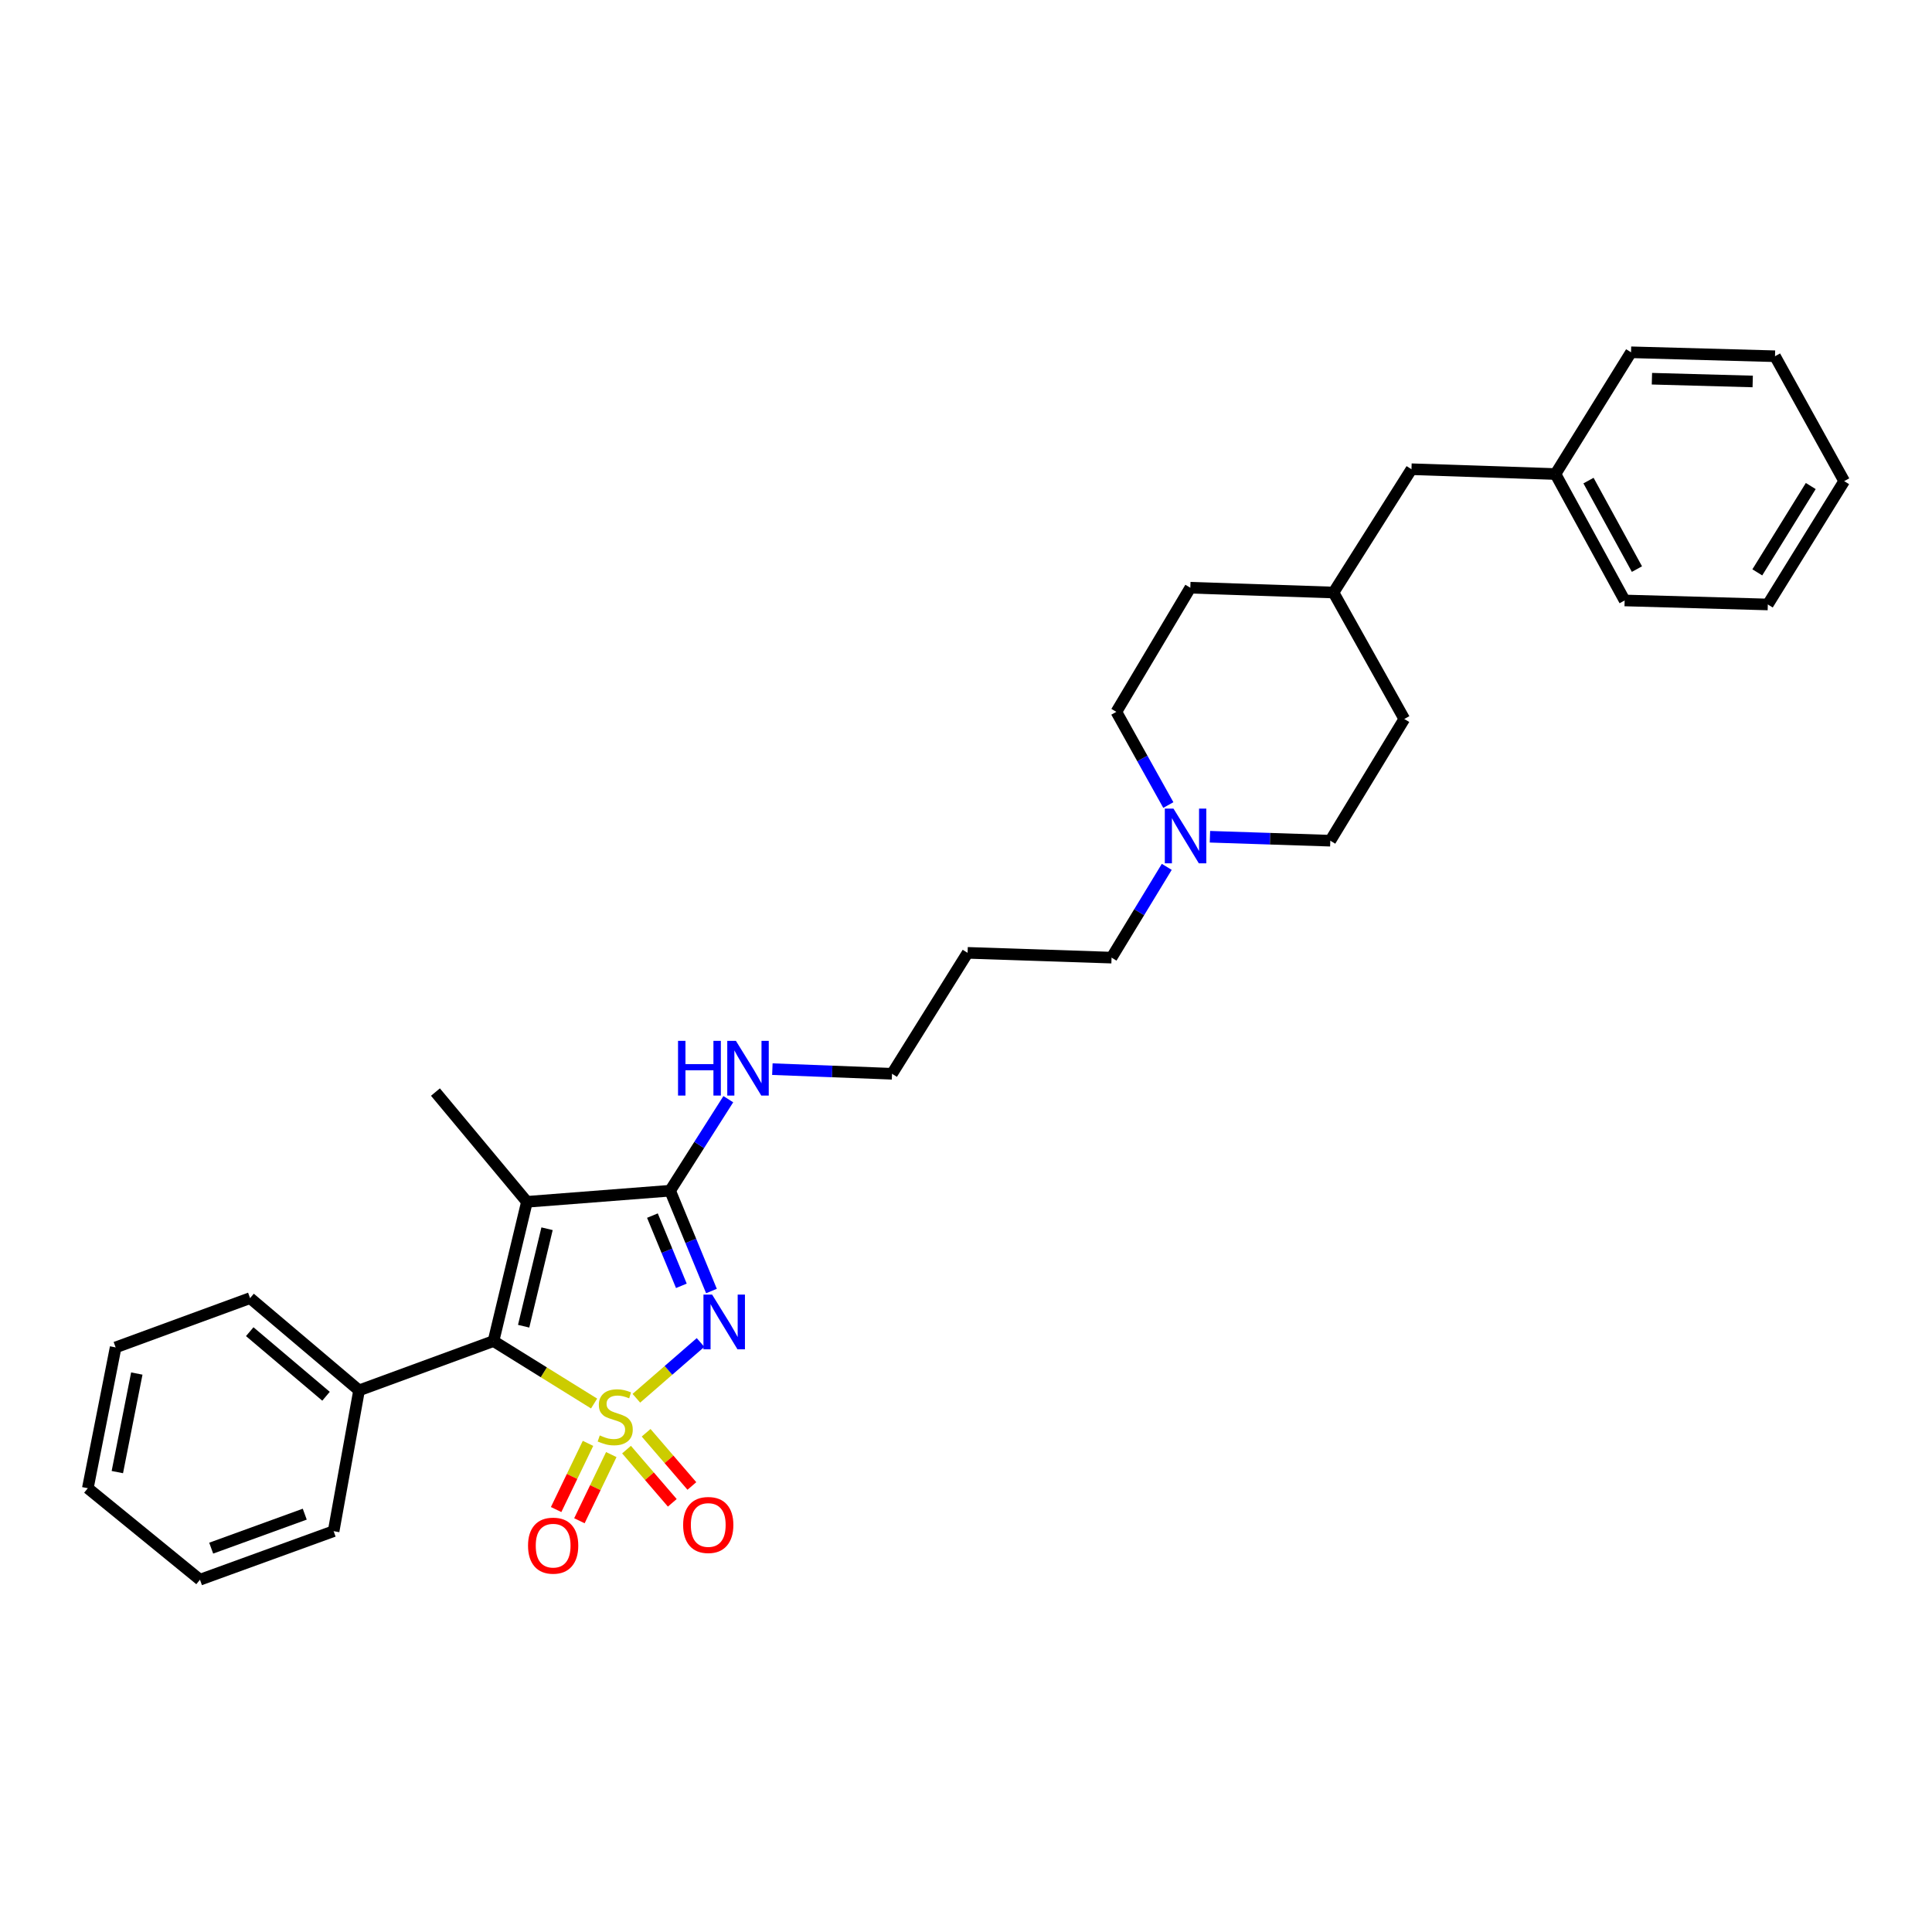 <?xml version='1.0' encoding='iso-8859-1'?>
<svg version='1.1' baseProfile='full'
              xmlns='http://www.w3.org/2000/svg'
                      xmlns:rdkit='http://www.rdkit.org/xml'
                      xmlns:xlink='http://www.w3.org/1999/xlink'
                  xml:space='preserve'
width='1000px' height='1000px' viewBox='0 0 1000 1000'>
<!-- END OF HEADER -->
<rect style='opacity:1.0;fill:#FFFFFF;stroke:none' width='1000' height='1000' x='0' y='0'> </rect>
<path class='bond-0' d='M 329.384,723.739 L 345.991,709.306' style='fill:none;fill-rule:evenodd;stroke:#CCCC00;stroke-width:6px;stroke-linecap:butt;stroke-linejoin:miter;stroke-opacity:1' />
<path class='bond-0' d='M 345.991,709.306 L 362.598,694.874' style='fill:none;fill-rule:evenodd;stroke:#0000FF;stroke-width:6px;stroke-linecap:butt;stroke-linejoin:miter;stroke-opacity:1' />
<path class='bond-1' d='M 307.502,726.464 L 281.47,710.3' style='fill:none;fill-rule:evenodd;stroke:#CCCC00;stroke-width:6px;stroke-linecap:butt;stroke-linejoin:miter;stroke-opacity:1' />
<path class='bond-1' d='M 281.47,710.3 L 255.438,694.135' style='fill:none;fill-rule:evenodd;stroke:#000000;stroke-width:6px;stroke-linecap:butt;stroke-linejoin:miter;stroke-opacity:1' />
<path class='bond-4' d='M 304.352,747.082 L 296.101,764.209' style='fill:none;fill-rule:evenodd;stroke:#CCCC00;stroke-width:6px;stroke-linecap:butt;stroke-linejoin:miter;stroke-opacity:1' />
<path class='bond-4' d='M 296.101,764.209 L 287.851,781.336' style='fill:none;fill-rule:evenodd;stroke:#FF0000;stroke-width:6px;stroke-linecap:butt;stroke-linejoin:miter;stroke-opacity:1' />
<path class='bond-4' d='M 316.401,752.887 L 308.15,770.013' style='fill:none;fill-rule:evenodd;stroke:#CCCC00;stroke-width:6px;stroke-linecap:butt;stroke-linejoin:miter;stroke-opacity:1' />
<path class='bond-4' d='M 308.15,770.013 L 299.9,787.14' style='fill:none;fill-rule:evenodd;stroke:#FF0000;stroke-width:6px;stroke-linecap:butt;stroke-linejoin:miter;stroke-opacity:1' />
<path class='bond-5' d='M 324.292,750.319 L 336.134,764.088' style='fill:none;fill-rule:evenodd;stroke:#CCCC00;stroke-width:6px;stroke-linecap:butt;stroke-linejoin:miter;stroke-opacity:1' />
<path class='bond-5' d='M 336.134,764.088 L 347.976,777.858' style='fill:none;fill-rule:evenodd;stroke:#FF0000;stroke-width:6px;stroke-linecap:butt;stroke-linejoin:miter;stroke-opacity:1' />
<path class='bond-5' d='M 334.432,741.599 L 346.274,755.368' style='fill:none;fill-rule:evenodd;stroke:#CCCC00;stroke-width:6px;stroke-linecap:butt;stroke-linejoin:miter;stroke-opacity:1' />
<path class='bond-5' d='M 346.274,755.368 L 358.116,769.138' style='fill:none;fill-rule:evenodd;stroke:#FF0000;stroke-width:6px;stroke-linecap:butt;stroke-linejoin:miter;stroke-opacity:1' />
<path class='bond-3' d='M 368.25,668.235 L 357.549,642.271' style='fill:none;fill-rule:evenodd;stroke:#0000FF;stroke-width:6px;stroke-linecap:butt;stroke-linejoin:miter;stroke-opacity:1' />
<path class='bond-3' d='M 357.549,642.271 L 346.848,616.307' style='fill:none;fill-rule:evenodd;stroke:#000000;stroke-width:6px;stroke-linecap:butt;stroke-linejoin:miter;stroke-opacity:1' />
<path class='bond-3' d='M 352.675,665.542 L 345.184,647.367' style='fill:none;fill-rule:evenodd;stroke:#0000FF;stroke-width:6px;stroke-linecap:butt;stroke-linejoin:miter;stroke-opacity:1' />
<path class='bond-3' d='M 345.184,647.367 L 337.693,629.193' style='fill:none;fill-rule:evenodd;stroke:#000000;stroke-width:6px;stroke-linecap:butt;stroke-linejoin:miter;stroke-opacity:1' />
<path class='bond-2' d='M 255.438,694.135 L 272.742,622.058' style='fill:none;fill-rule:evenodd;stroke:#000000;stroke-width:6px;stroke-linecap:butt;stroke-linejoin:miter;stroke-opacity:1' />
<path class='bond-2' d='M 271.038,686.446 L 283.151,635.992' style='fill:none;fill-rule:evenodd;stroke:#000000;stroke-width:6px;stroke-linecap:butt;stroke-linejoin:miter;stroke-opacity:1' />
<path class='bond-7' d='M 255.438,694.135 L 185.85,719.657' style='fill:none;fill-rule:evenodd;stroke:#000000;stroke-width:6px;stroke-linecap:butt;stroke-linejoin:miter;stroke-opacity:1' />
<path class='bond-9' d='M 272.742,622.058 L 225.384,565.257' style='fill:none;fill-rule:evenodd;stroke:#000000;stroke-width:6px;stroke-linecap:butt;stroke-linejoin:miter;stroke-opacity:1' />
<path class='bond-30' d='M 272.742,622.058 L 346.848,616.307' style='fill:none;fill-rule:evenodd;stroke:#000000;stroke-width:6px;stroke-linecap:butt;stroke-linejoin:miter;stroke-opacity:1' />
<path class='bond-8' d='M 346.848,616.307 L 361.909,592.623' style='fill:none;fill-rule:evenodd;stroke:#000000;stroke-width:6px;stroke-linecap:butt;stroke-linejoin:miter;stroke-opacity:1' />
<path class='bond-8' d='M 361.909,592.623 L 376.97,568.939' style='fill:none;fill-rule:evenodd;stroke:#0000FF;stroke-width:6px;stroke-linecap:butt;stroke-linejoin:miter;stroke-opacity:1' />
<path class='bond-6' d='M 603.914,448.688 L 589.626,472.178' style='fill:none;fill-rule:evenodd;stroke:#0000FF;stroke-width:6px;stroke-linecap:butt;stroke-linejoin:miter;stroke-opacity:1' />
<path class='bond-6' d='M 589.626,472.178 L 575.339,495.668' style='fill:none;fill-rule:evenodd;stroke:#000000;stroke-width:6px;stroke-linecap:butt;stroke-linejoin:miter;stroke-opacity:1' />
<path class='bond-10' d='M 626.261,433.099 L 657.412,434.122' style='fill:none;fill-rule:evenodd;stroke:#0000FF;stroke-width:6px;stroke-linecap:butt;stroke-linejoin:miter;stroke-opacity:1' />
<path class='bond-10' d='M 657.412,434.122 L 688.563,435.145' style='fill:none;fill-rule:evenodd;stroke:#000000;stroke-width:6px;stroke-linecap:butt;stroke-linejoin:miter;stroke-opacity:1' />
<path class='bond-11' d='M 604.726,416.687 L 591.277,392.57' style='fill:none;fill-rule:evenodd;stroke:#0000FF;stroke-width:6px;stroke-linecap:butt;stroke-linejoin:miter;stroke-opacity:1' />
<path class='bond-11' d='M 591.277,392.57 L 577.828,368.454' style='fill:none;fill-rule:evenodd;stroke:#000000;stroke-width:6px;stroke-linecap:butt;stroke-linejoin:miter;stroke-opacity:1' />
<path class='bond-20' d='M 185.85,719.657 L 129.442,671.905' style='fill:none;fill-rule:evenodd;stroke:#000000;stroke-width:6px;stroke-linecap:butt;stroke-linejoin:miter;stroke-opacity:1' />
<path class='bond-20' d='M 168.747,722.702 L 129.262,689.275' style='fill:none;fill-rule:evenodd;stroke:#000000;stroke-width:6px;stroke-linecap:butt;stroke-linejoin:miter;stroke-opacity:1' />
<path class='bond-21' d='M 185.85,719.657 L 172.684,792.529' style='fill:none;fill-rule:evenodd;stroke:#000000;stroke-width:6px;stroke-linecap:butt;stroke-linejoin:miter;stroke-opacity:1' />
<path class='bond-19' d='M 399.775,553.388 L 430.74,554.586' style='fill:none;fill-rule:evenodd;stroke:#0000FF;stroke-width:6px;stroke-linecap:butt;stroke-linejoin:miter;stroke-opacity:1' />
<path class='bond-19' d='M 430.74,554.586 L 461.706,555.784' style='fill:none;fill-rule:evenodd;stroke:#000000;stroke-width:6px;stroke-linecap:butt;stroke-linejoin:miter;stroke-opacity:1' />
<path class='bond-16' d='M 688.563,435.145 L 726.864,372.147' style='fill:none;fill-rule:evenodd;stroke:#000000;stroke-width:6px;stroke-linecap:butt;stroke-linejoin:miter;stroke-opacity:1' />
<path class='bond-17' d='M 577.828,368.454 L 616.107,304.2' style='fill:none;fill-rule:evenodd;stroke:#000000;stroke-width:6px;stroke-linecap:butt;stroke-linejoin:miter;stroke-opacity:1' />
<path class='bond-12' d='M 730.572,242.867 L 690.212,306.689' style='fill:none;fill-rule:evenodd;stroke:#000000;stroke-width:6px;stroke-linecap:butt;stroke-linejoin:miter;stroke-opacity:1' />
<path class='bond-14' d='M 730.572,242.867 L 805.101,245.356' style='fill:none;fill-rule:evenodd;stroke:#000000;stroke-width:6px;stroke-linecap:butt;stroke-linejoin:miter;stroke-opacity:1' />
<path class='bond-13' d='M 690.212,306.689 L 616.107,304.2' style='fill:none;fill-rule:evenodd;stroke:#000000;stroke-width:6px;stroke-linecap:butt;stroke-linejoin:miter;stroke-opacity:1' />
<path class='bond-32' d='M 690.212,306.689 L 726.864,372.147' style='fill:none;fill-rule:evenodd;stroke:#000000;stroke-width:6px;stroke-linecap:butt;stroke-linejoin:miter;stroke-opacity:1' />
<path class='bond-22' d='M 805.101,245.356 L 840.913,310.798' style='fill:none;fill-rule:evenodd;stroke:#000000;stroke-width:6px;stroke-linecap:butt;stroke-linejoin:miter;stroke-opacity:1' />
<path class='bond-22' d='M 822.205,248.752 L 847.273,294.562' style='fill:none;fill-rule:evenodd;stroke:#000000;stroke-width:6px;stroke-linecap:butt;stroke-linejoin:miter;stroke-opacity:1' />
<path class='bond-23' d='M 805.101,245.356 L 844.219,182.343' style='fill:none;fill-rule:evenodd;stroke:#000000;stroke-width:6px;stroke-linecap:butt;stroke-linejoin:miter;stroke-opacity:1' />
<path class='bond-15' d='M 575.339,495.668 L 500.825,493.194' style='fill:none;fill-rule:evenodd;stroke:#000000;stroke-width:6px;stroke-linecap:butt;stroke-linejoin:miter;stroke-opacity:1' />
<path class='bond-18' d='M 500.825,493.194 L 461.706,555.784' style='fill:none;fill-rule:evenodd;stroke:#000000;stroke-width:6px;stroke-linecap:butt;stroke-linejoin:miter;stroke-opacity:1' />
<path class='bond-25' d='M 129.442,671.905 L 59.854,697.412' style='fill:none;fill-rule:evenodd;stroke:#000000;stroke-width:6px;stroke-linecap:butt;stroke-linejoin:miter;stroke-opacity:1' />
<path class='bond-24' d='M 172.684,792.529 L 103.504,817.657' style='fill:none;fill-rule:evenodd;stroke:#000000;stroke-width:6px;stroke-linecap:butt;stroke-linejoin:miter;stroke-opacity:1' />
<path class='bond-24' d='M 157.741,783.728 L 109.315,801.318' style='fill:none;fill-rule:evenodd;stroke:#000000;stroke-width:6px;stroke-linecap:butt;stroke-linejoin:miter;stroke-opacity:1' />
<path class='bond-27' d='M 840.913,310.798 L 915.018,312.871' style='fill:none;fill-rule:evenodd;stroke:#000000;stroke-width:6px;stroke-linecap:butt;stroke-linejoin:miter;stroke-opacity:1' />
<path class='bond-26' d='M 844.219,182.343 L 918.741,184.386' style='fill:none;fill-rule:evenodd;stroke:#000000;stroke-width:6px;stroke-linecap:butt;stroke-linejoin:miter;stroke-opacity:1' />
<path class='bond-26' d='M 855.031,196.018 L 907.196,197.448' style='fill:none;fill-rule:evenodd;stroke:#000000;stroke-width:6px;stroke-linecap:butt;stroke-linejoin:miter;stroke-opacity:1' />
<path class='bond-28' d='M 103.504,817.657 L 45.455,770.299' style='fill:none;fill-rule:evenodd;stroke:#000000;stroke-width:6px;stroke-linecap:butt;stroke-linejoin:miter;stroke-opacity:1' />
<path class='bond-31' d='M 59.854,697.412 L 45.455,770.299' style='fill:none;fill-rule:evenodd;stroke:#000000;stroke-width:6px;stroke-linecap:butt;stroke-linejoin:miter;stroke-opacity:1' />
<path class='bond-31' d='M 70.814,710.937 L 60.735,761.958' style='fill:none;fill-rule:evenodd;stroke:#000000;stroke-width:6px;stroke-linecap:butt;stroke-linejoin:miter;stroke-opacity:1' />
<path class='bond-29' d='M 918.741,184.386 L 954.545,249.033' style='fill:none;fill-rule:evenodd;stroke:#000000;stroke-width:6px;stroke-linecap:butt;stroke-linejoin:miter;stroke-opacity:1' />
<path class='bond-33' d='M 915.018,312.871 L 954.545,249.033' style='fill:none;fill-rule:evenodd;stroke:#000000;stroke-width:6px;stroke-linecap:butt;stroke-linejoin:miter;stroke-opacity:1' />
<path class='bond-33' d='M 909.577,296.255 L 937.246,251.569' style='fill:none;fill-rule:evenodd;stroke:#000000;stroke-width:6px;stroke-linecap:butt;stroke-linejoin:miter;stroke-opacity:1' />
<path  class='atom-0' d='M 310.436 742.974
Q 310.756 743.094, 312.076 743.654
Q 313.396 744.214, 314.836 744.574
Q 316.316 744.894, 317.756 744.894
Q 320.436 744.894, 321.996 743.614
Q 323.556 742.294, 323.556 740.014
Q 323.556 738.454, 322.756 737.494
Q 321.996 736.534, 320.796 736.014
Q 319.596 735.494, 317.596 734.894
Q 315.076 734.134, 313.556 733.414
Q 312.076 732.694, 310.996 731.174
Q 309.956 729.654, 309.956 727.094
Q 309.956 723.534, 312.356 721.334
Q 314.796 719.134, 319.596 719.134
Q 322.876 719.134, 326.596 720.694
L 325.676 723.774
Q 322.276 722.374, 319.716 722.374
Q 316.956 722.374, 315.436 723.534
Q 313.916 724.654, 313.956 726.614
Q 313.956 728.134, 314.716 729.054
Q 315.516 729.974, 316.636 730.494
Q 317.796 731.014, 319.716 731.614
Q 322.276 732.414, 323.796 733.214
Q 325.316 734.014, 326.396 735.654
Q 327.516 737.254, 327.516 740.014
Q 327.516 743.934, 324.876 746.054
Q 322.276 748.134, 317.916 748.134
Q 315.396 748.134, 313.476 747.574
Q 311.596 747.054, 309.356 746.134
L 310.436 742.974
' fill='#CCCC00'/>
<path  class='atom-1' d='M 368.584 670.071
L 377.864 685.071
Q 378.784 686.551, 380.264 689.231
Q 381.744 691.911, 381.824 692.071
L 381.824 670.071
L 385.584 670.071
L 385.584 698.391
L 381.704 698.391
L 371.744 681.991
Q 370.584 680.071, 369.344 677.871
Q 368.144 675.671, 367.784 674.991
L 367.784 698.391
L 364.104 698.391
L 364.104 670.071
L 368.584 670.071
' fill='#0000FF'/>
<path  class='atom-5' d='M 273.309 800.024
Q 273.309 793.224, 276.669 789.424
Q 280.029 785.624, 286.309 785.624
Q 292.589 785.624, 295.949 789.424
Q 299.309 793.224, 299.309 800.024
Q 299.309 806.904, 295.909 810.824
Q 292.509 814.704, 286.309 814.704
Q 280.069 814.704, 276.669 810.824
Q 273.309 806.944, 273.309 800.024
M 286.309 811.504
Q 290.629 811.504, 292.949 808.624
Q 295.309 805.704, 295.309 800.024
Q 295.309 794.464, 292.949 791.664
Q 290.629 788.824, 286.309 788.824
Q 281.989 788.824, 279.629 791.624
Q 277.309 794.424, 277.309 800.024
Q 277.309 805.744, 279.629 808.624
Q 281.989 811.504, 286.309 811.504
' fill='#FF0000'/>
<path  class='atom-6' d='M 353.589 789.325
Q 353.589 782.525, 356.949 778.725
Q 360.309 774.925, 366.589 774.925
Q 372.869 774.925, 376.229 778.725
Q 379.589 782.525, 379.589 789.325
Q 379.589 796.205, 376.189 800.125
Q 372.789 804.005, 366.589 804.005
Q 360.349 804.005, 356.949 800.125
Q 353.589 796.245, 353.589 789.325
M 366.589 800.805
Q 370.909 800.805, 373.229 797.925
Q 375.589 795.005, 375.589 789.325
Q 375.589 783.765, 373.229 780.965
Q 370.909 778.125, 366.589 778.125
Q 362.269 778.125, 359.909 780.925
Q 357.589 783.725, 357.589 789.325
Q 357.589 795.045, 359.909 797.925
Q 362.269 800.805, 366.589 800.805
' fill='#FF0000'/>
<path  class='atom-7' d='M 607.388 418.525
L 616.668 433.525
Q 617.588 435.005, 619.068 437.685
Q 620.548 440.365, 620.628 440.525
L 620.628 418.525
L 624.388 418.525
L 624.388 446.845
L 620.508 446.845
L 610.548 430.445
Q 609.388 428.525, 608.148 426.325
Q 606.948 424.125, 606.588 423.445
L 606.588 446.845
L 602.908 446.845
L 602.908 418.525
L 607.388 418.525
' fill='#0000FF'/>
<path  class='atom-9' d='M 350.95 538.741
L 354.79 538.741
L 354.79 550.781
L 369.27 550.781
L 369.27 538.741
L 373.11 538.741
L 373.11 567.061
L 369.27 567.061
L 369.27 553.981
L 354.79 553.981
L 354.79 567.061
L 350.95 567.061
L 350.95 538.741
' fill='#0000FF'/>
<path  class='atom-9' d='M 380.91 538.741
L 390.19 553.741
Q 391.11 555.221, 392.59 557.901
Q 394.07 560.581, 394.15 560.741
L 394.15 538.741
L 397.91 538.741
L 397.91 567.061
L 394.03 567.061
L 384.07 550.661
Q 382.91 548.741, 381.67 546.541
Q 380.47 544.341, 380.11 543.661
L 380.11 567.061
L 376.43 567.061
L 376.43 538.741
L 380.91 538.741
' fill='#0000FF'/>
</svg>
